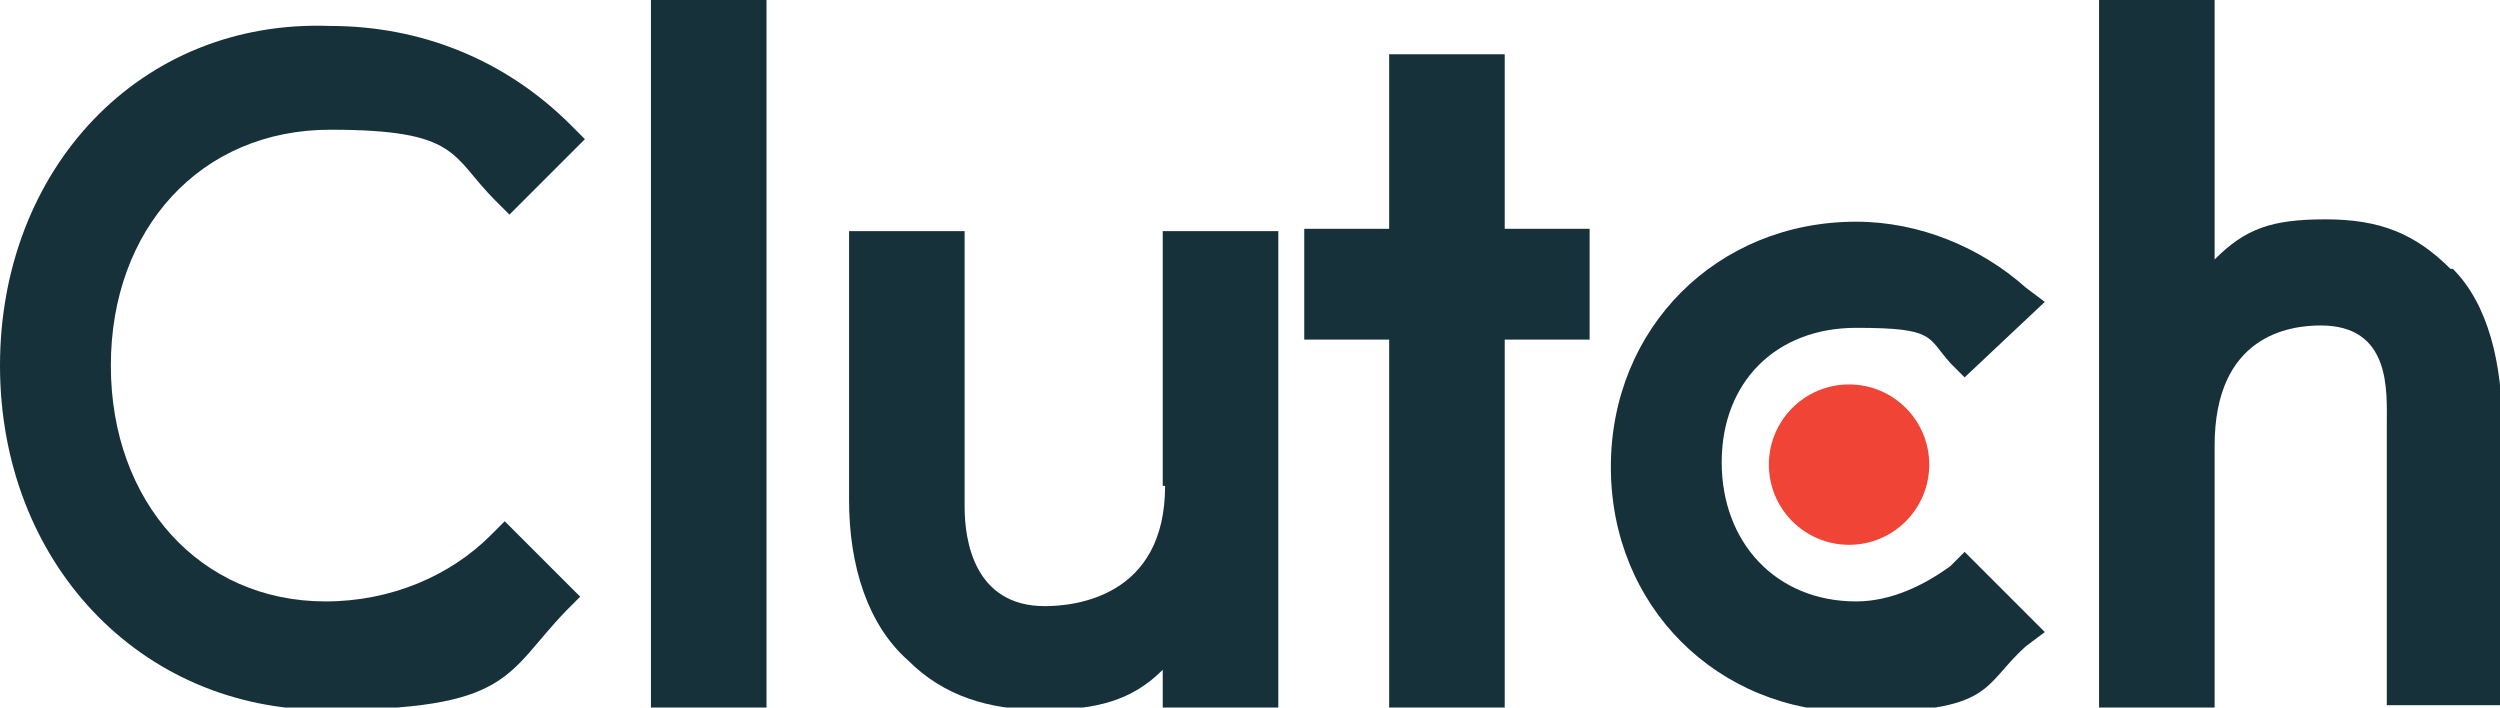 <svg xmlns="http://www.w3.org/2000/svg" viewBox="0 0 106 30"><defs><style>      .cls-1 {        fill: #ef4436;      }      .cls-2 {        fill: #17313b;      }    </style></defs><g><g id="Logo_x27_s"><g id="clutch"><path class="cls-2" d="M27.6,0h4.9v30.1h-4.9V0Z"></path><path class="cls-2" d="M49.4,20.6c0,4.7-3.8,5.1-5.1,5.1-3,0-3.4-2.8-3.4-4.2v-11.7h-4.9v11.4c0,2.8.8,5.3,2.5,6.8,1.5,1.5,3.4,2.1,5.7,2.1s3.8-.4,5.1-1.7v1.7h4.9V9.8h-4.9s0,10.8,0,10.8Z"></path><path class="cls-2" d="M63.8,2.3h-4.9v7.4h-3.6v4.7h3.6v15.7h4.9v-15.7h3.6v-4.7h-3.6V2.3Z"></path><path class="cls-2" d="M82.7,24c-1.1.8-2.5,1.5-4,1.5-3.4,0-5.7-2.5-5.7-5.9s2.3-5.7,5.7-5.7,3,.4,4,1.5l.6.6,3.4-3.2-.8-.6c-1.9-1.7-4.5-2.8-7.2-2.8-5.9,0-10.4,4.5-10.4,10.4s4.5,10.4,10.4,10.4,5.3-1.1,7.2-2.8l.8-.6-3.4-3.4-.6.6Z"></path><path class="cls-2" d="M103.9,11.4c-1.5-1.5-3-2.1-5.3-2.1s-3.4.4-4.7,1.7V0h-4.9v30.1h4.9v-11.2c0-4.7,3.2-5.1,4.5-5.1,3,0,2.8,2.8,2.8,4.2v11.9h4.9v-11.7c0-2.8-.6-5.3-2.1-6.8Z"></path><circle class="cls-1" cx="78.4" cy="19.7" r="3.4"></circle><path class="cls-2" d="M20.8,22.7c-1.7,1.7-4.2,2.8-7,2.8-5.3,0-9.1-4.2-9.1-10s3.8-10,9.3-10,5.1,1.1,7,3l.6.6,3.2-3.2-.6-.6c-2.8-2.8-6.4-4.2-10.2-4.2C5.9.8,0,7.2,0,15.5s5.9,14.6,13.8,14.6,7.6-1.5,10.2-4.2l.6-.6-3.2-3.2-.6.6Z"></path></g></g></g></svg>
